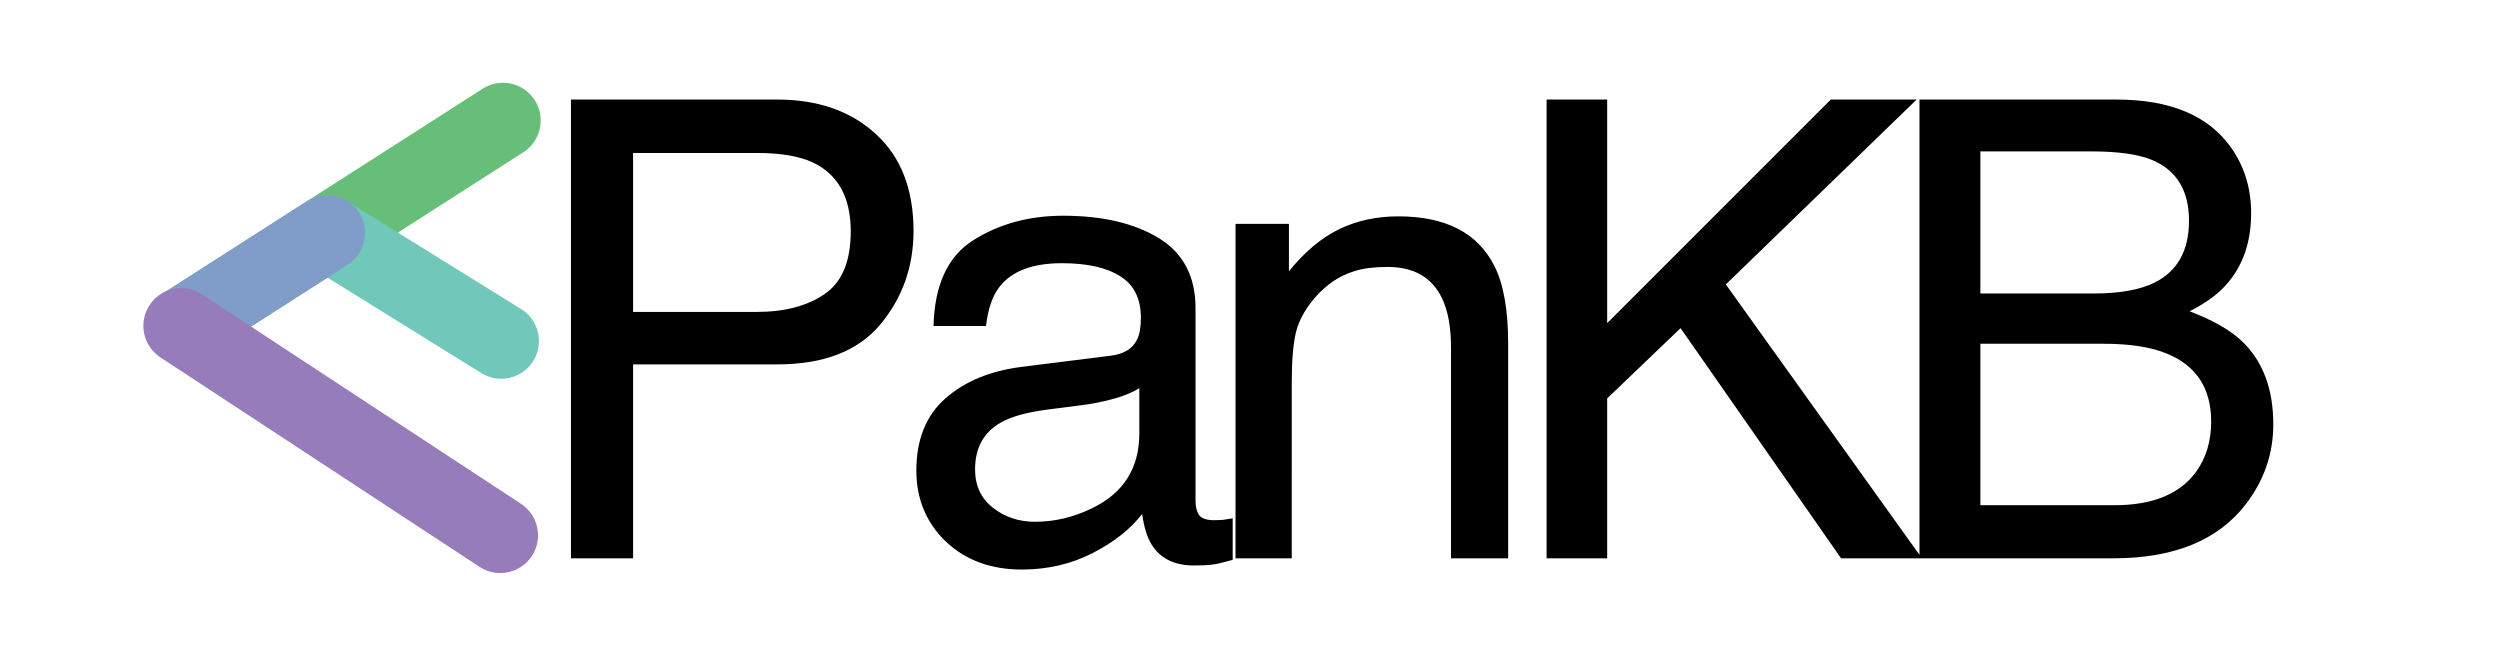 <?xml version="1.0" encoding="UTF-8" standalone="no"?>
<!-- Created with Inkscape (http://www.inkscape.org/) -->

<svg
   version="1.1"
   width="150mm"
   height="40mm"
   id="svg602"
   xml:space="preserve"
   sodipodi:docname="pankb_logo_black.svg"
   inkscape:version="1.2.2 (1:1.2.2+202305151914+b0a8486541)"
   xmlns:inkscape="http://www.inkscape.org/namespaces/inkscape"
   xmlns:sodipodi="http://sodipodi.sourceforge.net/DTD/sodipodi-0.dtd"
   xmlns="http://www.w3.org/2000/svg"
   xmlns:svg="http://www.w3.org/2000/svg"
   xmlns:rdf="http://www.w3.org/1999/02/22-rdf-syntax-ns#"
   xmlns:cc="http://creativecommons.org/ns#"
   xmlns:dc="http://purl.org/dc/elements/1.1/"><sodipodi:namedview
     id="namedview24"
     pagecolor="#505050"
     bordercolor="#eeeeee"
     borderopacity="1"
     inkscape:showpageshadow="0"
     inkscape:pageopacity="0"
     inkscape:pagecheckerboard="0"
     inkscape:deskcolor="#505050"
     inkscape:document-units="mm"
     showgrid="false"
     inkscape:zoom="1.5273674"
     inkscape:cx="282.51225"
     inkscape:cy="124.06969"
     inkscape:window-width="2560"
     inkscape:window-height="1416"
     inkscape:window-x="0"
     inkscape:window-y="0"
     inkscape:window-maximized="1"
     inkscape:current-layer="g3000" /><defs
     id="defs604" /><g
     id="g3000"
     transform="rotate(90,90.838,125.569)"><path
   d="M -7.404,102.348 38.813,174.534"
   id="path605"
   style="font-size:12px;fill:none;stroke:#66be79;stroke-width:17.111;stroke-linecap:round;stroke-dasharray:none;stroke-opacity:1" /><path
   d="M 18.147,142.18 42.614,102.741"
   id="path606"
   style="font-size:12px;fill:none;stroke:#71c7b9;stroke-width:17.094;stroke-linecap:round;stroke-dasharray:none;stroke-opacity:1"
   sodipodi:nodetypes="cc" /><path
   d="m 18.087,142.164 21.046,32.908"
   id="path605-2"
   style="font-size:12px;fill:none;stroke:#809cc9;stroke-width:17.111;stroke-linecap:round;stroke-dasharray:none;stroke-opacity:1"
   sodipodi:nodetypes="cc" /><path
   d="M 39.159,175.338 86.666,102.957"
   id="path607"
   style="font-size:12px;fill:none;stroke:#967cba;stroke-width:17.111;stroke-linecap:round;stroke-dasharray:none;stroke-opacity:1" />





<path
   id="text440"
   style="font-size:38.373px;line-height:1.25;font-family:'Liberation Sans';-inkscape-font-specification:'Liberation Sans';letter-spacing:-3.127px;fill:#000000;stroke-width:3.626"
   d="M -12.154,86.935 H 91.877 V 72.841 H 47.899 V 40.125 c 0,-10.481 -2.996,-18.247 -8.992,-23.299 -6.043,-5.052 -13.126,-7.578 -21.246,-7.578 -9.442,0 -16.76,2.833 -21.953,8.498 -5.24,5.665 -7.861,13.126 -7.861,22.379 z m 0,-221.252 H 91.877 v -13.738 h -36.258 l -15.936,-16.643 52.193,-36.398 v -17.781 -0.561 -43.418 c 0,-13.691 -4.061,-23.676 -12.182,-29.955 -5.429,-4.202 -11.495,-6.303 -18.199,-6.303 -7.979,0 -14.233,2.338 -18.766,7.012 -2.549,2.644 -4.839,6.632 -6.869,11.967 -1.841,-3.635 -3.873,-6.42 -6.092,-8.355 -4.202,-3.73 -9.584,-5.596 -16.146,-5.596 -5.618,0 -10.575,1.512 -14.871,4.533 -7.271,5.146 -10.906,13.81 -10.906,25.99 v 44.686 H 91.094 l -61.324,43.912 -41.924,-43.27 v 19.475 l 50.705,50.705 h -50.705 z m 11.756,-98.371 v -25.139 c 0,-6.137 0.661,-10.765 1.982,-13.881 2.361,-5.524 6.942,-8.285 13.74,-8.285 6.751,0 11.425,2.596 14.021,7.789 1.652,3.305 2.479,7.932 2.479,13.881 v 25.635 z m 0.356,305.529 V 44.798 c 0,-5.429 0.732,-9.702 2.195,-12.818 2.738,-5.665 7.93,-8.498 15.578,-8.498 6.798,0 11.543,1.983 14.234,5.949 2.691,3.919 4.037,9.041 4.037,15.367 V 72.841 Z M 14.19,-24.68 c 0,7.695 1.843,14.472 5.525,20.326 C 23.351,1.453 29.842,4.474 39.19,4.71 V -7.188 c -3.919,-0.472 -6.871,-1.487 -8.854,-3.045 -3.588,-2.785 -5.381,-7.507 -5.381,-14.164 0,-5.76 0.992,-10.173 2.975,-13.242 1.936,-3.116 5.075,-4.674 9.418,-4.674 2.125,0 3.754,0.283 4.887,0.85 2.077,0.991 3.304,2.952 3.682,5.879 l 2.551,20.324 c 0.897,7.129 3.281,12.889 7.152,17.279 3.871,4.391 9.323,6.586 16.357,6.586 6.421,0 11.78,-2.218 16.076,-6.656 4.249,-4.485 6.373,-10.245 6.373,-17.279 0,-5.854 -1.252,-11.213 -3.754,-16.076 -2.502,-4.863 -5.452,-8.593 -8.852,-11.189 3.022,-0.425 5.359,-1.157 7.012,-2.195 3.116,-1.983 4.674,-5.17 4.674,-9.561 0,-1.794 -0.071,-3.209 -0.213,-4.248 -0.142,-1.039 -0.496,-2.55 -1.062,-4.533 h -9.418 c 0.142,0.803 0.259,1.557 0.353,2.266 0.047,0.708 0.07,1.346 0.07,1.912 0,1.747 -0.401,2.904 -1.203,3.471 -0.803,0.519 -1.866,0.779 -3.188,0.779 H 35.153 c -7.176,0 -12.464,2.761 -15.863,8.285 -3.399,5.571 -5.1,12.817 -5.1,21.74 z m 0.142,-75.992 c 0,4.91 0.969,9.372 2.904,13.385 1.936,4.013 5.121,7.814 9.559,11.402 H 16.032 v 12.109 h 75.846 v -12.748 H 52.149 c -4.957,0 -8.758,-0.306 -11.402,-0.92 -2.691,-0.661 -5.287,-2.053 -7.789,-4.178 -3.116,-2.644 -5.194,-5.713 -6.232,-9.207 -0.614,-1.936 -0.92,-4.414 -0.92,-7.436 0,-5.949 2.361,-10.056 7.082,-12.322 2.833,-1.369 6.561,-2.055 11.188,-2.055 h 47.803 v -12.959 H 43.225 c -7.648,0 -13.525,1.04 -17.633,3.117 -7.507,3.777 -11.26,11.046 -11.26,21.811 z m 28.893,-132.016 v -27.973 c 0,-5.901 0.732,-10.646 2.195,-14.234 2.738,-6.751 7.886,-10.127 15.439,-10.127 4.485,0 8.31,1.157 11.473,3.471 5.004,3.682 7.506,9.843 7.506,18.482 v 30.381 z m 10.057,190.728 h 10.269 c 7.837,0 13.477,3.541 16.924,10.623 2.077,4.202 3.117,8.546 3.117,13.031 0,3.682 -1.063,6.869 -3.188,9.561 -2.125,2.691 -5.028,4.035 -8.711,4.035 -4.863,0 -8.404,-1.958 -10.623,-5.877 -1.322,-2.313 -2.289,-5.783 -2.902,-10.41 l -0.992,-7.719 c -0.283,-2.361 -0.755,-4.77 -1.416,-7.225 -0.661,-2.455 -1.487,-4.462 -2.478,-6.02 z" /></g></svg>
